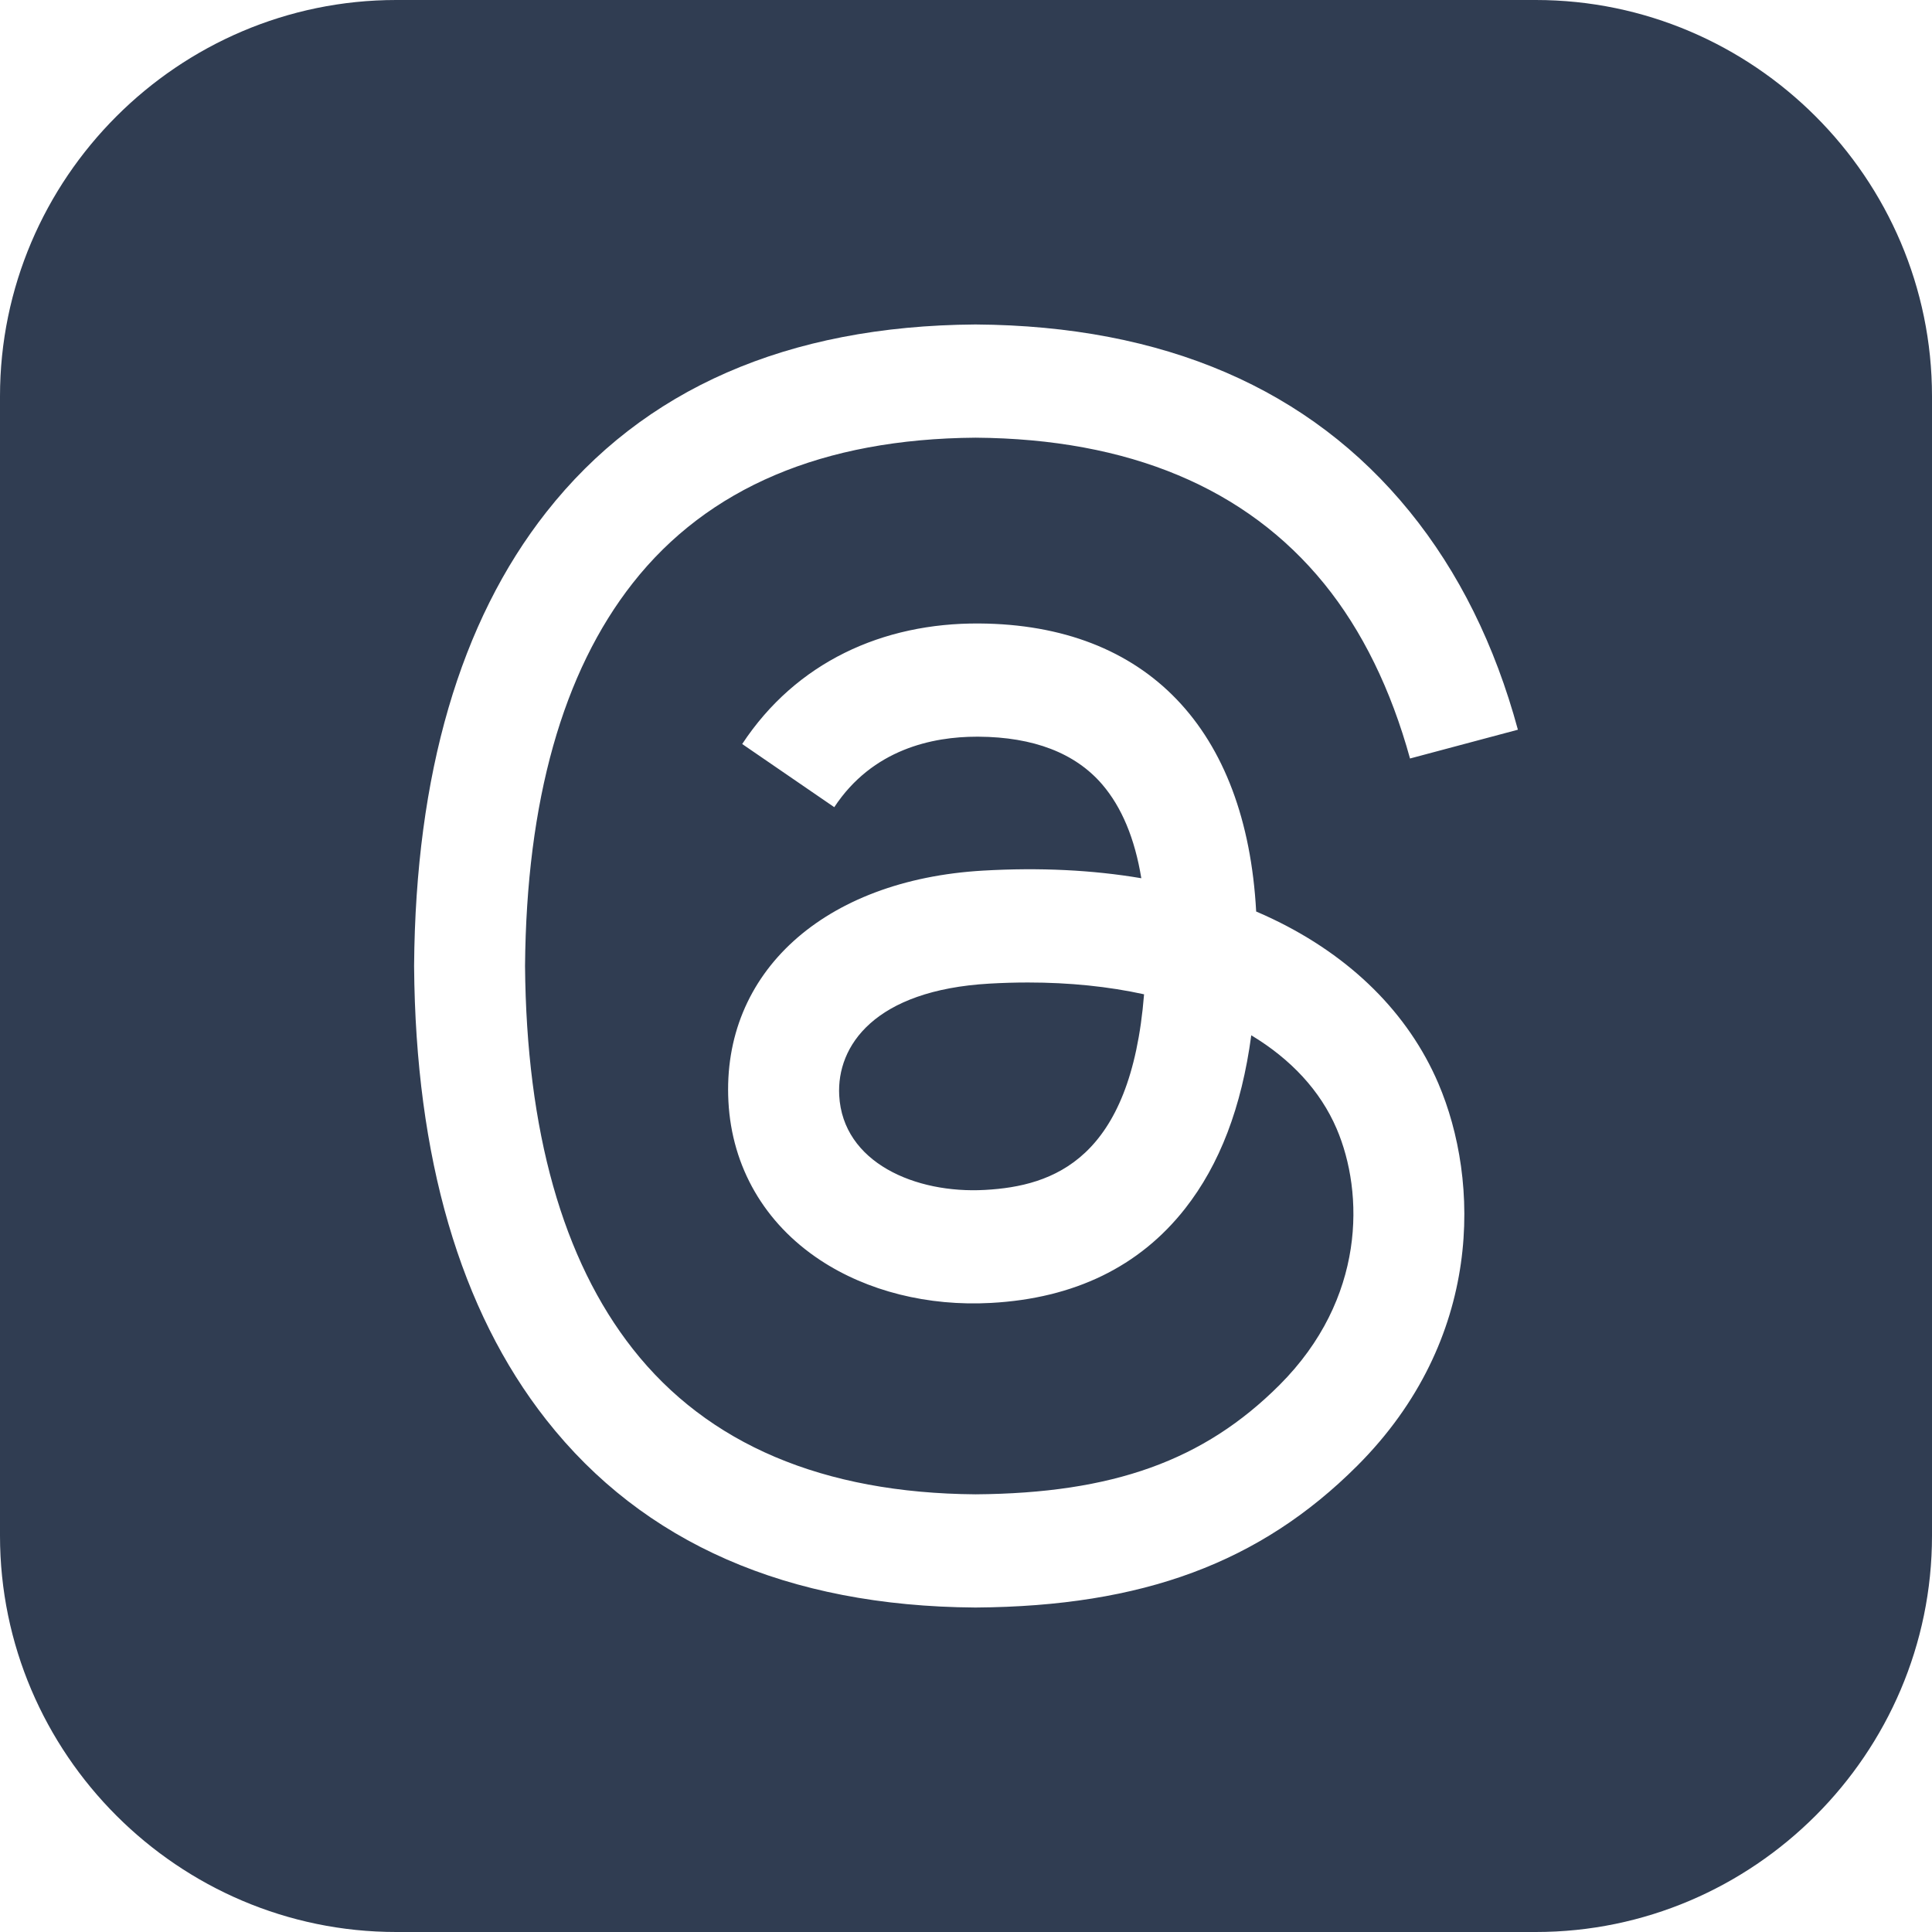<svg xmlns="http://www.w3.org/2000/svg" xmlns:xlink="http://www.w3.org/1999/xlink" width="1080" zoomAndPan="magnify" viewBox="0 0 810 810" height="1080" preserveAspectRatio="xMidYMid meet" version="1.0"><rect x="-81" width="972" fill="#ffffff" y="-81" height="972" fill-opacity="1"/><rect x="-81" width="972" fill="#ffffff" y="-81" height="972" fill-opacity="1"/><path fill="#303d52" d="M 166.113 0 L 643.887 0 C 735.25 0 810 74.75 810 166.113 L 810 643.887 C 810 735.25 735.25 810 643.887 810 L 166.113 810 C 74.75 810 0 735.25 0 643.887 L 0 166.113 C 0 74.75 74.75 0 166.113 0 Z M 166.113 0 " fill-opacity="1" fill-rule="evenodd"/><path fill="#ffffff" d="M 533.715 385.352 C 531.402 384.242 529.047 383.168 526.656 382.156 C 522.512 305.648 480.715 261.844 410.52 261.398 C 370.02 261.129 333.762 277.648 311.168 311.93 L 349.77 338.414 C 365.828 314.051 391.031 308.859 409.586 308.859 L 410.219 308.859 C 433.336 309.004 450.785 315.727 462.062 328.824 C 470.273 338.379 475.781 351.559 478.5 368.203 C 457.996 364.723 435.848 363.645 412.152 365.008 C 345.422 368.852 302.516 407.77 305.395 461.844 C 306.852 489.289 320.52 512.879 343.871 528.305 C 363.613 541.34 389.055 547.715 415.473 546.258 C 450.387 544.359 477.758 531.039 496.867 506.691 C 511.375 488.199 520.551 464.23 524.602 434.047 C 541.23 444.074 553.551 457.285 560.371 473.168 C 571.938 500.16 572.617 544.52 536.418 580.684 C 504.715 612.371 466.59 626.074 408.988 626.5 C 345.074 626.027 296.742 605.523 265.324 565.574 C 235.898 528.176 220.695 474.152 220.125 405 C 220.695 335.848 235.898 281.824 265.324 244.422 C 296.742 204.477 345.074 183.973 408.988 183.5 C 473.344 183.973 522.512 204.574 555.152 244.707 C 571.145 264.391 583.199 289.148 591.156 318.004 L 636.387 305.934 C 626.754 270.418 611.598 239.805 590.953 214.414 C 549.125 162.949 487.961 136.594 409.145 136.039 L 408.828 136.039 C 330.172 136.594 269.672 163.059 229.047 214.715 C 192.883 260.672 174.23 324.633 173.613 404.809 L 173.613 405.191 C 174.23 485.367 192.883 549.328 229.047 595.285 C 269.672 646.941 330.172 673.422 408.828 673.961 L 409.145 673.961 C 479.07 673.469 528.367 655.168 568.977 614.586 C 622.102 561.512 620.504 494.984 602.992 454.137 C 590.43 424.855 566.477 401.062 533.715 385.352 Z M 412.973 498.879 C 383.738 500.523 353.348 487.391 351.844 459.281 C 350.734 438.43 366.684 415.156 414.777 412.387 C 420.281 412.07 425.691 411.914 430.992 411.914 C 448.457 411.914 464.801 413.605 479.656 416.867 C 474.117 486.062 441.625 497.297 412.973 498.879 Z M 412.973 498.879 " fill-opacity="1" fill-rule="nonzero"/></svg>